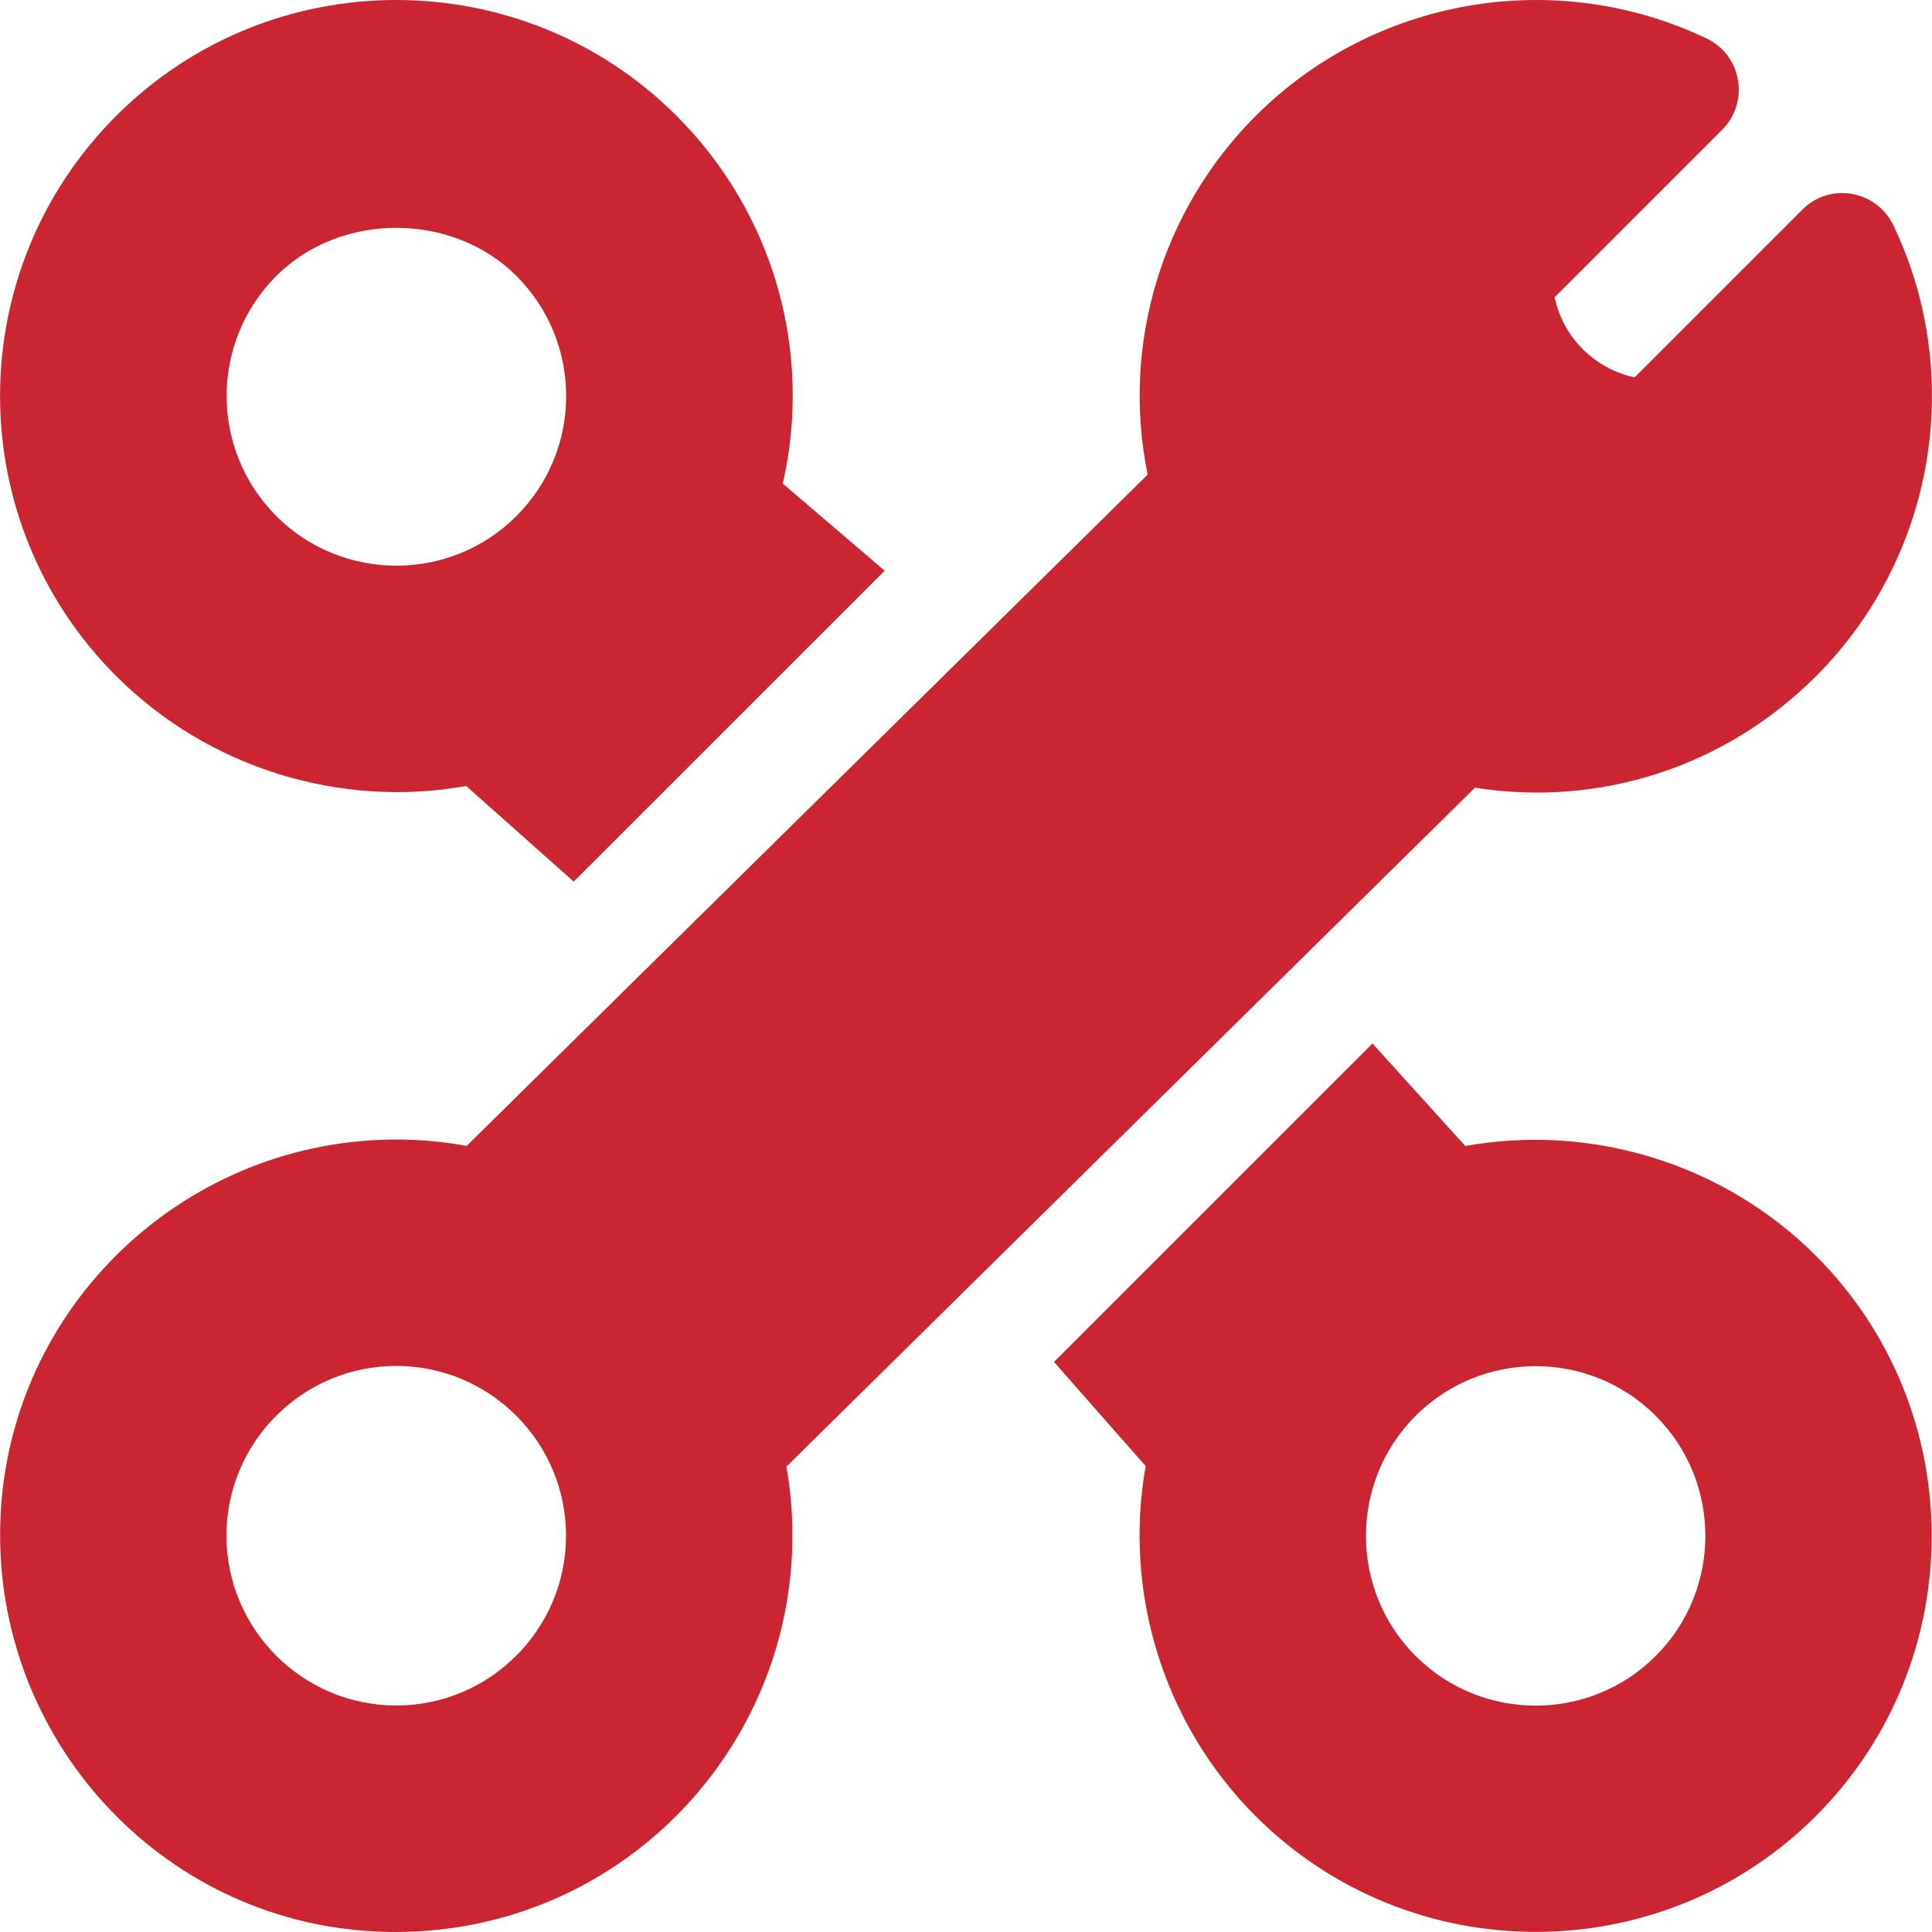 <svg xmlns="http://www.w3.org/2000/svg" width="60" height="60" viewBox="0 0 60 60" fill="none"><g clip-path="url(#clip0_23_3187)"><path d="M58.8 6.996C58.292 5.934 56.855 5.628 55.972 6.512L50.765 11.719C49.521 11.457 48.539 10.476 48.28 9.231L53.486 4.025C54.34 3.17 54.096 1.718 53 1.196C48.306 -1.044 42.679 -0.079 38.995 3.601C36.06 6.538 34.822 10.723 35.641 14.74L14.494 35.586C13.609 35.426 12.713 35.363 11.816 35.399C5.247 35.66 -0.105 41.098 0.005 47.874C0.113 54.484 5.466 60 12.278 60C19.225 60 24.662 54.338 24.609 47.59C24.604 46.903 24.542 46.221 24.422 45.547L45.806 24.462C49.687 25.075 53.586 23.815 56.396 21.002C60.078 17.321 61.044 11.693 58.8 6.996ZM12.306 52.966C9.398 52.966 7.032 50.6 7.032 47.693C7.032 44.785 9.398 42.42 12.306 42.42C15.213 42.42 17.579 44.785 17.579 47.693C17.579 50.6 15.213 52.966 12.306 52.966Z" fill="#CC2532"></path><path d="M24.311 15.02C25.246 10.909 24.029 6.616 21.01 3.597C16.211 -1.197 8.406 -1.201 3.61 3.597C-1.2 8.406 -1.202 16.19 3.61 20.997C6.463 23.849 10.556 25.11 14.479 24.41L17.817 27.379L27.474 17.724L24.311 15.02ZM16.037 16.028C13.977 18.085 10.633 18.077 8.581 16.028V16.026C6.524 13.97 6.524 10.626 8.581 8.57C10.572 6.577 14.048 6.579 16.039 8.57C18.095 10.626 18.102 13.963 16.037 16.028Z" fill="#CC2532"></path><path d="M56.393 38.999C53.54 36.146 49.449 34.884 45.505 35.59L42.623 32.407L32.733 42.296L35.58 45.53C34.88 49.464 36.141 53.548 38.992 56.399C43.796 61.203 51.602 61.19 56.393 56.399C61.19 51.602 61.19 43.796 56.393 38.999ZM51.42 51.428C49.363 53.484 46.02 53.484 43.963 51.428H43.961C41.908 49.372 41.908 46.026 43.961 43.97C46.021 41.913 49.363 41.913 51.42 43.97C53.476 46.026 53.476 49.372 51.42 51.428Z" fill="#CC2532"></path></g><defs><clipPath id="clip0_23_3187"><rect width="60" height="60" fill="white"></rect></clipPath></defs></svg>